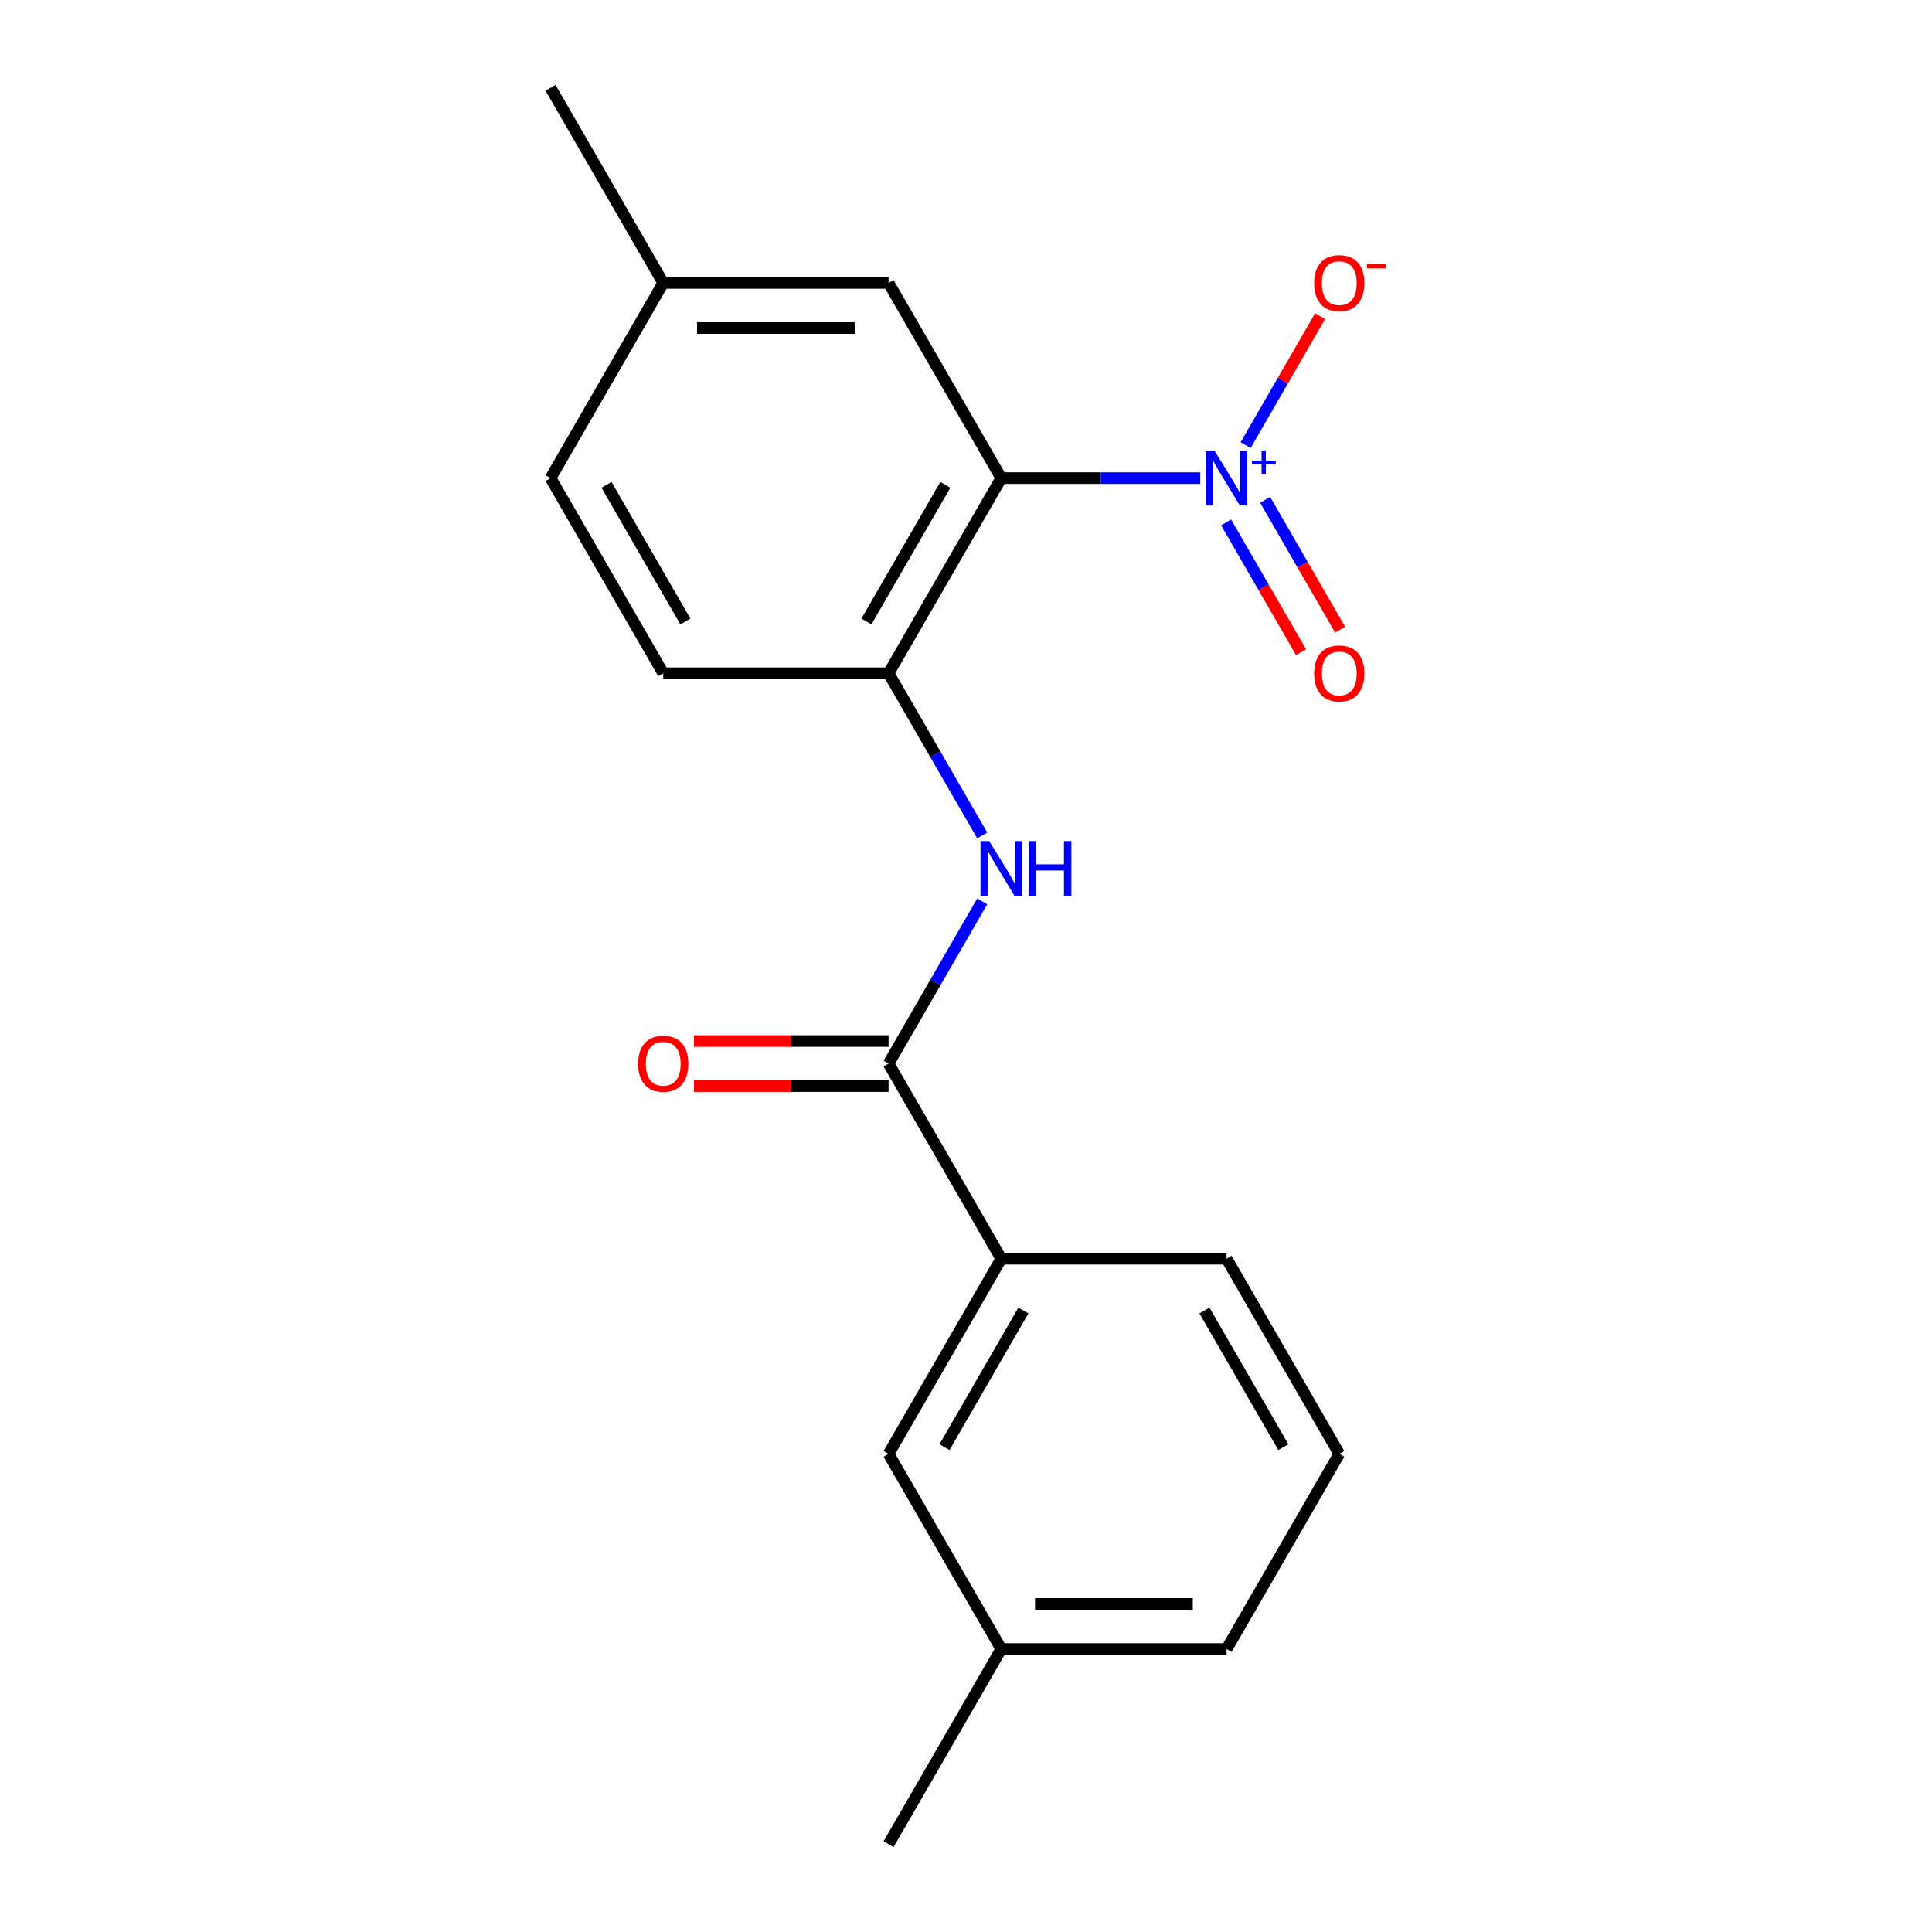 <?xml version='1.0' encoding='iso-8859-1'?>
<svg version='1.1' baseProfile='full'
              xmlns='http://www.w3.org/2000/svg'
                      xmlns:rdkit='http://www.rdkit.org/xml'
                      xmlns:xlink='http://www.w3.org/1999/xlink'
                  xml:space='preserve'
width='1000px' height='1000px' viewBox='0 0 1000 1000'>
<!-- END OF HEADER -->
<rect style='opacity:1.0;fill:#FFFFFF;stroke:none' width='1000' height='1000' x='0' y='0'> </rect>
<path class='bond-0' d='M 621.227,247.475 L 569.736,247.475' style='fill:none;fill-rule:evenodd;stroke:#0000FF;stroke-width:6px;stroke-linecap:butt;stroke-linejoin:miter;stroke-opacity:1' />
<path class='bond-0' d='M 569.736,247.475 L 518.246,247.475' style='fill:none;fill-rule:evenodd;stroke:#000000;stroke-width:6px;stroke-linecap:butt;stroke-linejoin:miter;stroke-opacity:1' />
<path class='bond-5' d='M 644.741,230.399 L 664.011,197.023' style='fill:none;fill-rule:evenodd;stroke:#0000FF;stroke-width:6px;stroke-linecap:butt;stroke-linejoin:miter;stroke-opacity:1' />
<path class='bond-5' d='M 664.011,197.023 L 683.28,163.648' style='fill:none;fill-rule:evenodd;stroke:#FF0000;stroke-width:6px;stroke-linecap:butt;stroke-linejoin:miter;stroke-opacity:1' />
<path class='bond-7' d='M 634.64,270.382 L 654.037,303.978' style='fill:none;fill-rule:evenodd;stroke:#0000FF;stroke-width:6px;stroke-linecap:butt;stroke-linejoin:miter;stroke-opacity:1' />
<path class='bond-7' d='M 654.037,303.978 L 673.433,337.574' style='fill:none;fill-rule:evenodd;stroke:#FF0000;stroke-width:6px;stroke-linecap:butt;stroke-linejoin:miter;stroke-opacity:1' />
<path class='bond-7' d='M 654.842,258.719 L 674.239,292.314' style='fill:none;fill-rule:evenodd;stroke:#0000FF;stroke-width:6px;stroke-linecap:butt;stroke-linejoin:miter;stroke-opacity:1' />
<path class='bond-7' d='M 674.239,292.314 L 693.635,325.91' style='fill:none;fill-rule:evenodd;stroke:#FF0000;stroke-width:6px;stroke-linecap:butt;stroke-linejoin:miter;stroke-opacity:1' />
<path class='bond-2' d='M 518.246,247.475 L 459.928,348.485' style='fill:none;fill-rule:evenodd;stroke:#000000;stroke-width:6px;stroke-linecap:butt;stroke-linejoin:miter;stroke-opacity:1' />
<path class='bond-2' d='M 489.296,250.963 L 448.474,321.67' style='fill:none;fill-rule:evenodd;stroke:#000000;stroke-width:6px;stroke-linecap:butt;stroke-linejoin:miter;stroke-opacity:1' />
<path class='bond-6' d='M 518.246,247.475 L 459.928,146.465' style='fill:none;fill-rule:evenodd;stroke:#000000;stroke-width:6px;stroke-linecap:butt;stroke-linejoin:miter;stroke-opacity:1' />
<path class='bond-1' d='M 459.928,550.505 L 484.158,508.538' style='fill:none;fill-rule:evenodd;stroke:#000000;stroke-width:6px;stroke-linecap:butt;stroke-linejoin:miter;stroke-opacity:1' />
<path class='bond-1' d='M 484.158,508.538 L 508.387,466.571' style='fill:none;fill-rule:evenodd;stroke:#0000FF;stroke-width:6px;stroke-linecap:butt;stroke-linejoin:miter;stroke-opacity:1' />
<path class='bond-4' d='M 459.928,550.505 L 518.246,651.515' style='fill:none;fill-rule:evenodd;stroke:#000000;stroke-width:6px;stroke-linecap:butt;stroke-linejoin:miter;stroke-opacity:1' />
<path class='bond-8' d='M 459.928,538.841 L 409.568,538.841' style='fill:none;fill-rule:evenodd;stroke:#000000;stroke-width:6px;stroke-linecap:butt;stroke-linejoin:miter;stroke-opacity:1' />
<path class='bond-8' d='M 409.568,538.841 L 359.207,538.841' style='fill:none;fill-rule:evenodd;stroke:#FF0000;stroke-width:6px;stroke-linecap:butt;stroke-linejoin:miter;stroke-opacity:1' />
<path class='bond-8' d='M 459.928,562.169 L 409.568,562.169' style='fill:none;fill-rule:evenodd;stroke:#000000;stroke-width:6px;stroke-linecap:butt;stroke-linejoin:miter;stroke-opacity:1' />
<path class='bond-8' d='M 409.568,562.169 L 359.207,562.169' style='fill:none;fill-rule:evenodd;stroke:#FF0000;stroke-width:6px;stroke-linecap:butt;stroke-linejoin:miter;stroke-opacity:1' />
<path class='bond-3' d='M 459.928,348.485 L 484.158,390.452' style='fill:none;fill-rule:evenodd;stroke:#000000;stroke-width:6px;stroke-linecap:butt;stroke-linejoin:miter;stroke-opacity:1' />
<path class='bond-3' d='M 484.158,390.452 L 508.387,432.419' style='fill:none;fill-rule:evenodd;stroke:#0000FF;stroke-width:6px;stroke-linecap:butt;stroke-linejoin:miter;stroke-opacity:1' />
<path class='bond-10' d='M 459.928,348.485 L 343.291,348.485' style='fill:none;fill-rule:evenodd;stroke:#000000;stroke-width:6px;stroke-linecap:butt;stroke-linejoin:miter;stroke-opacity:1' />
<path class='bond-9' d='M 518.246,651.515 L 459.928,752.525' style='fill:none;fill-rule:evenodd;stroke:#000000;stroke-width:6px;stroke-linecap:butt;stroke-linejoin:miter;stroke-opacity:1' />
<path class='bond-9' d='M 529.7,678.33 L 488.878,749.037' style='fill:none;fill-rule:evenodd;stroke:#000000;stroke-width:6px;stroke-linecap:butt;stroke-linejoin:miter;stroke-opacity:1' />
<path class='bond-14' d='M 518.246,651.515 L 634.882,651.515' style='fill:none;fill-rule:evenodd;stroke:#000000;stroke-width:6px;stroke-linecap:butt;stroke-linejoin:miter;stroke-opacity:1' />
<path class='bond-11' d='M 459.928,146.465 L 343.291,146.465' style='fill:none;fill-rule:evenodd;stroke:#000000;stroke-width:6px;stroke-linecap:butt;stroke-linejoin:miter;stroke-opacity:1' />
<path class='bond-11' d='M 442.432,169.792 L 360.787,169.792' style='fill:none;fill-rule:evenodd;stroke:#000000;stroke-width:6px;stroke-linecap:butt;stroke-linejoin:miter;stroke-opacity:1' />
<path class='bond-12' d='M 459.928,752.525 L 518.246,853.535' style='fill:none;fill-rule:evenodd;stroke:#000000;stroke-width:6px;stroke-linecap:butt;stroke-linejoin:miter;stroke-opacity:1' />
<path class='bond-19' d='M 343.291,348.485 L 284.973,247.475' style='fill:none;fill-rule:evenodd;stroke:#000000;stroke-width:6px;stroke-linecap:butt;stroke-linejoin:miter;stroke-opacity:1' />
<path class='bond-19' d='M 354.746,321.67 L 313.923,250.963' style='fill:none;fill-rule:evenodd;stroke:#000000;stroke-width:6px;stroke-linecap:butt;stroke-linejoin:miter;stroke-opacity:1' />
<path class='bond-13' d='M 343.291,146.465 L 284.973,247.475' style='fill:none;fill-rule:evenodd;stroke:#000000;stroke-width:6px;stroke-linecap:butt;stroke-linejoin:miter;stroke-opacity:1' />
<path class='bond-17' d='M 343.291,146.465 L 284.973,45.455' style='fill:none;fill-rule:evenodd;stroke:#000000;stroke-width:6px;stroke-linecap:butt;stroke-linejoin:miter;stroke-opacity:1' />
<path class='bond-18' d='M 518.246,853.535 L 459.928,954.545' style='fill:none;fill-rule:evenodd;stroke:#000000;stroke-width:6px;stroke-linecap:butt;stroke-linejoin:miter;stroke-opacity:1' />
<path class='bond-20' d='M 518.246,853.535 L 634.882,853.535' style='fill:none;fill-rule:evenodd;stroke:#000000;stroke-width:6px;stroke-linecap:butt;stroke-linejoin:miter;stroke-opacity:1' />
<path class='bond-20' d='M 535.741,830.208 L 617.387,830.208' style='fill:none;fill-rule:evenodd;stroke:#000000;stroke-width:6px;stroke-linecap:butt;stroke-linejoin:miter;stroke-opacity:1' />
<path class='bond-15' d='M 634.882,651.515 L 693.201,752.525' style='fill:none;fill-rule:evenodd;stroke:#000000;stroke-width:6px;stroke-linecap:butt;stroke-linejoin:miter;stroke-opacity:1' />
<path class='bond-15' d='M 623.428,678.33 L 664.251,749.037' style='fill:none;fill-rule:evenodd;stroke:#000000;stroke-width:6px;stroke-linecap:butt;stroke-linejoin:miter;stroke-opacity:1' />
<path class='bond-16' d='M 693.201,752.525 L 634.882,853.535' style='fill:none;fill-rule:evenodd;stroke:#000000;stroke-width:6px;stroke-linecap:butt;stroke-linejoin:miter;stroke-opacity:1' />
<path  class='atom-0' d='M 628.622 233.315
L 637.902 248.315
Q 638.822 249.795, 640.302 252.475
Q 641.782 255.155, 641.862 255.315
L 641.862 233.315
L 645.622 233.315
L 645.622 261.635
L 641.742 261.635
L 631.782 245.235
Q 630.622 243.315, 629.382 241.115
Q 628.182 238.915, 627.822 238.235
L 627.822 261.635
L 624.142 261.635
L 624.142 233.315
L 628.622 233.315
' fill='#0000FF'/>
<path  class='atom-0' d='M 647.998 238.42
L 652.988 238.42
L 652.988 233.166
L 655.206 233.166
L 655.206 238.42
L 660.327 238.42
L 660.327 240.32
L 655.206 240.32
L 655.206 245.6
L 652.988 245.6
L 652.988 240.32
L 647.998 240.32
L 647.998 238.42
' fill='#0000FF'/>
<path  class='atom-4' d='M 511.986 435.335
L 521.266 450.335
Q 522.186 451.815, 523.666 454.495
Q 525.146 457.175, 525.226 457.335
L 525.226 435.335
L 528.986 435.335
L 528.986 463.655
L 525.106 463.655
L 515.146 447.255
Q 513.986 445.335, 512.746 443.135
Q 511.546 440.935, 511.186 440.255
L 511.186 463.655
L 507.506 463.655
L 507.506 435.335
L 511.986 435.335
' fill='#0000FF'/>
<path  class='atom-4' d='M 532.386 435.335
L 536.226 435.335
L 536.226 447.375
L 550.706 447.375
L 550.706 435.335
L 554.546 435.335
L 554.546 463.655
L 550.706 463.655
L 550.706 450.575
L 536.226 450.575
L 536.226 463.655
L 532.386 463.655
L 532.386 435.335
' fill='#0000FF'/>
<path  class='atom-6' d='M 680.201 146.545
Q 680.201 139.745, 683.561 135.945
Q 686.921 132.145, 693.201 132.145
Q 699.481 132.145, 702.841 135.945
Q 706.201 139.745, 706.201 146.545
Q 706.201 153.425, 702.801 157.345
Q 699.401 161.225, 693.201 161.225
Q 686.961 161.225, 683.561 157.345
Q 680.201 153.465, 680.201 146.545
M 693.201 158.025
Q 697.521 158.025, 699.841 155.145
Q 702.201 152.225, 702.201 146.545
Q 702.201 140.985, 699.841 138.185
Q 697.521 135.345, 693.201 135.345
Q 688.881 135.345, 686.521 138.145
Q 684.201 140.945, 684.201 146.545
Q 684.201 152.265, 686.521 155.145
Q 688.881 158.025, 693.201 158.025
' fill='#FF0000'/>
<path  class='atom-6' d='M 707.521 136.767
L 717.209 136.767
L 717.209 138.879
L 707.521 138.879
L 707.521 136.767
' fill='#FF0000'/>
<path  class='atom-8' d='M 680.201 348.565
Q 680.201 341.765, 683.561 337.965
Q 686.921 334.165, 693.201 334.165
Q 699.481 334.165, 702.841 337.965
Q 706.201 341.765, 706.201 348.565
Q 706.201 355.445, 702.801 359.365
Q 699.401 363.245, 693.201 363.245
Q 686.961 363.245, 683.561 359.365
Q 680.201 355.485, 680.201 348.565
M 693.201 360.045
Q 697.521 360.045, 699.841 357.165
Q 702.201 354.245, 702.201 348.565
Q 702.201 343.005, 699.841 340.205
Q 697.521 337.365, 693.201 337.365
Q 688.881 337.365, 686.521 340.165
Q 684.201 342.965, 684.201 348.565
Q 684.201 354.285, 686.521 357.165
Q 688.881 360.045, 693.201 360.045
' fill='#FF0000'/>
<path  class='atom-9' d='M 330.291 550.585
Q 330.291 543.785, 333.651 539.985
Q 337.011 536.185, 343.291 536.185
Q 349.571 536.185, 352.931 539.985
Q 356.291 543.785, 356.291 550.585
Q 356.291 557.465, 352.891 561.385
Q 349.491 565.265, 343.291 565.265
Q 337.051 565.265, 333.651 561.385
Q 330.291 557.505, 330.291 550.585
M 343.291 562.065
Q 347.611 562.065, 349.931 559.185
Q 352.291 556.265, 352.291 550.585
Q 352.291 545.025, 349.931 542.225
Q 347.611 539.385, 343.291 539.385
Q 338.971 539.385, 336.611 542.185
Q 334.291 544.985, 334.291 550.585
Q 334.291 556.305, 336.611 559.185
Q 338.971 562.065, 343.291 562.065
' fill='#FF0000'/>
</svg>
